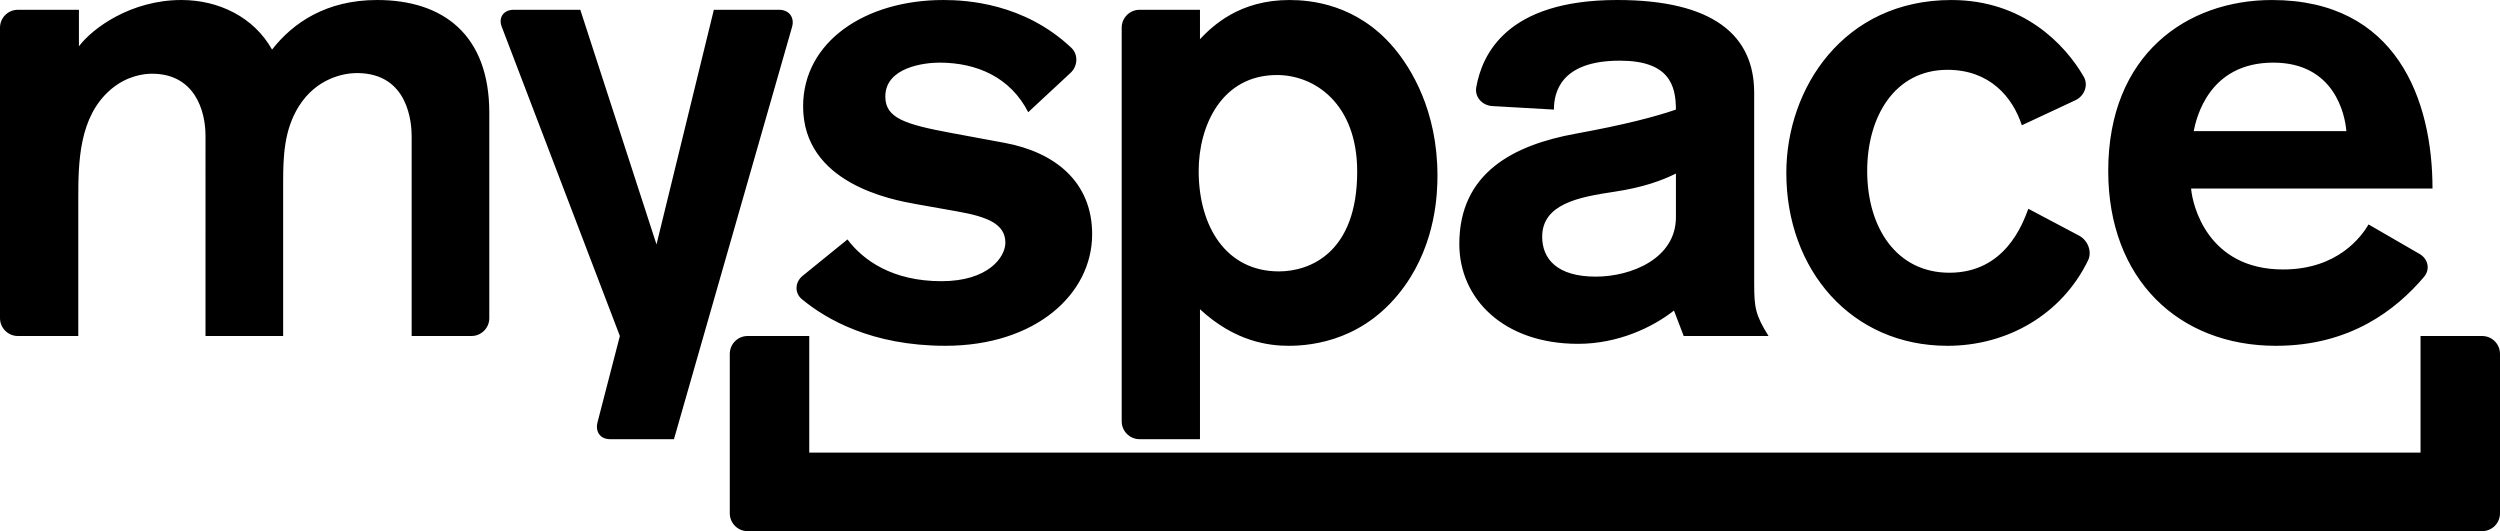 <?xml version="1.0" encoding="UTF-8" standalone="no"?>
<svg
   xmlns:dc="http://purl.org/dc/elements/1.1/"
   xmlns:cc="http://creativecommons.org/ns#"
   xmlns:rdf="http://www.w3.org/1999/02/22-rdf-syntax-ns#"
   xmlns:svg="http://www.w3.org/2000/svg"
   xmlns="http://www.w3.org/2000/svg"
   xmlns:sodipodi="http://sodipodi.sourceforge.net/DTD/sodipodi-0.dtd"
   xmlns:inkscape="http://www.inkscape.org/namespaces/inkscape"
   version="1.1"
   width="695.992"
   height="147.873"
   id="svg23639"
   sodipodi:docname="Myspace_2010.svg"
   inkscape:version="1.0.2-2 (e86c870879, 2021-01-15)">
  <defs
     id="defs23643" />
  <sodipodi:namedview
     pagecolor="#ffffff"
     bordercolor="#666666"
     borderopacity="1"
     objecttolerance="10"
     gridtolerance="10"
     guidetolerance="10"
     inkscape:pageopacity="0"
     inkscape:pageshadow="2"
     inkscape:window-width="1366"
     inkscape:window-height="705"
     id="namedview23641"
     showgrid="false"
     inkscape:zoom="1"
     inkscape:cx="363.6943"
     inkscape:cy="66.814928"
     inkscape:window-x="-8"
     inkscape:window-y="-8"
     inkscape:window-maximized="1"
     inkscape:current-layer="layer4" />
  <g
     inkscape:groupmode="layer"
     id="layer4"
     inkscape:label="Layer 1"
     transform="translate(117.996,11.41)">
    <path
       id="path23623"
       style="fill:#000000;stroke:none;stroke-width:1.659"
       d="m 450.219,0 c -30.963,0 -37.63,15.323 -39.236,24.297 -0.484,2.706 1.685,5.071 4.43,5.229 l 17.193,0.986 c 0,-4.721 1.811,-13.621 18.34,-13.621 13.625,0 15.621,6.718 15.621,13.621 -5.813,1.998 -14.337,4.232 -27.969,6.719 -17.247,3.147 -32.33,10.9 -32.33,30.697 0,15.258 12.351,27.795 33.055,27.795 11.081,0 20.706,-4.543 26.701,-9.266 l 2.711,7.082 h 23.615 c -3.622,-5.818 -3.992,-7.815 -3.992,-14.711 V 25.791 C 488.357,9.807 476.921,0 450.219,0 Z M 50.492,0.002 c -13.983,0 -24.703,7.807 -28.518,12.895 l -0.002,-10.172 H 4.979 C 2.227,2.725 0,4.954 0,7.703 v 80.861 c 0,2.748 2.227,4.979 4.979,4.979 H 21.793 V 55.396 c 0,-10.17 0.154,-22.915 9.08,-30.514 4.515,-3.844 9.267,-4.359 11.445,-4.359 11.806,0 14.895,10.172 14.895,17.256 V 93.543 H 78.828 V 50.857 c 0,-7.266 0.245,-14.671 4.357,-21.248 4.972,-7.952 12.713,-9.27 16.168,-9.27 14.529,0 15.252,14.169 15.252,17.619 v 55.584 h 16.637 c 2.753,0 4.979,-2.231 4.979,-4.979 V 31.424 c 0,-21.797 -12.891,-31.422 -31.238,-31.422 -14.166,0 -23.433,6.354 -29.244,13.805 C 70.654,4.723 60.848,0.002 50.492,0.002 Z m 212.146,0 c -21.799,0 -39.053,11.623 -39.053,29.607 0,21.429 24.518,25.985 31.604,27.242 l 11.26,1.998 c 8.352,1.482 13.443,3.45 13.443,8.717 0,3.994 -4.725,10.717 -17.799,10.717 -13.623,0 -21.799,-5.812 -26.158,-11.623 l -12.48,10.125 c -2.134,1.734 -2.327,4.756 -0.211,6.51 6.745,5.58 19.464,12.973 39.936,12.973 25.068,0 40.871,-14.351 40.871,-31.062 0,-14.71 -10.538,-22.87 -24.34,-25.428 L 265,37.051 c -13.069,-2.422 -18.531,-4.173 -18.531,-10.17 0,-8.172 10.9,-9.445 15.078,-9.445 10.537,0 19.798,4.18 24.701,13.803 l 11.791,-10.959 c 2.013,-1.871 2.209,-5.097 0.209,-6.984 C 285.135,0.919 269.14,0.002 262.639,0.002 Z m 96.312,0.002 c -13.799,0 -21.247,7.079 -24.881,10.893 V 2.725 h -16.814 c -2.75,0 -4.979,2.231 -4.979,4.979 V 117.287 c 0,2.751 2.229,4.979 4.979,4.979 h 16.814 V 86.094 c 9.812,9.085 19.25,10.174 24.699,10.174 6.903,0 21.587,-1.653 32.328,-16.711 8.695,-12.19 9.088,-25.794 9.088,-30.695 0,-18.165 -7.423,-29.995 -12.176,-35.605 C 377.687,1.069 364.759,0.004 358.951,0.004 Z m 184.303,0 c -29.964,0 -45.947,24.52 -45.947,48.131 0,27.064 18.158,48.135 44.863,48.135 16.552,0 31.753,-8.606 39.127,-23.75 1.203,-2.471 -0.054,-5.632 -2.484,-6.918 L 564.682,58.125 c -1.629,4.359 -6.533,17.801 -21.977,17.801 -14.707,0 -22.887,-12.537 -22.887,-28.336 0,-15.077 7.636,-28.154 22.35,-28.154 11.801,0 18.159,7.629 20.703,15.439 l 14.924,-6.975 c 2.489,-1.163 3.682,-4.188 2.303,-6.566 C 574.897,12.363 563.241,0.004 543.254,0.004 Z m 89.26,0 c -23.611,0 -45.59,15.076 -45.59,47.586 0,30.15 19.613,48.68 46.682,48.68 20.748,0 33.486,-10.088 41.223,-19.172 1.786,-2.097 1.165,-5.016 -1.215,-6.393 l -14.215,-8.223 c -1.819,3.09 -8.355,12.535 -23.795,12.535 -21.065,0 -25.246,-17.985 -25.609,-22.523 h 67.207 c 0,-24.703 -9.997,-52.49 -44.688,-52.49 z M 142.984,2.725 c -2.75,0 -4.295,2.122 -3.312,4.693 l 32.898,86.125 -6.211,23.979 c -0.69,2.663 0.723,4.744 3.471,4.744 h 17.799 L 220.506,7.508 c 0.759,-2.649 -0.833,-4.783 -3.582,-4.783 H 198.734 L 182.768,68.049 161.555,2.725 Z M 632.881,17.436 c 17.073,0 19.981,14.532 20.338,19.072 H 610.717 c 0.732,-3.631 4.18,-19.072 22.164,-19.072 z m -277.379,3.451 c 10.53,0 22.336,7.994 22.336,26.883 0,22.706 -13.262,27.787 -21.789,27.787 -14.715,0 -22.344,-12.53 -22.344,-27.969 0,-12.533 6.357,-26.701 21.797,-26.701 z m 111.07,39.596 c 0,11.443 -12.35,16.531 -22.336,16.531 -10.907,0 -14.898,-5.088 -14.898,-11.082 0,-9.078 9.991,-11.05 19.977,-12.533 8.359,-1.242 13.623,-3.265 17.256,-5.084 z M 208.146,93.543 c -2.751,0 -4.979,2.225 -4.979,4.977 v 44.375 c 0,2.748 2.227,4.979 4.979,4.979 h 482.867 c 2.748,0 4.979,-2.231 4.979,-4.979 V 98.52 c 0,-2.751 -2.231,-4.977 -4.979,-4.977 H 673.871 V 126.012 H 225.291 V 93.543 Z"
       transform="translate(-117.996,-11.41)"
       sodipodi:nodetypes="cccccccccccccccccccccccccccccccccccccccccccccccccccccccccccccccccccccccccccccccccccccccccccccccccccccccccccccccccccccccccccccccccccccccc" />
  </g>
</svg>
